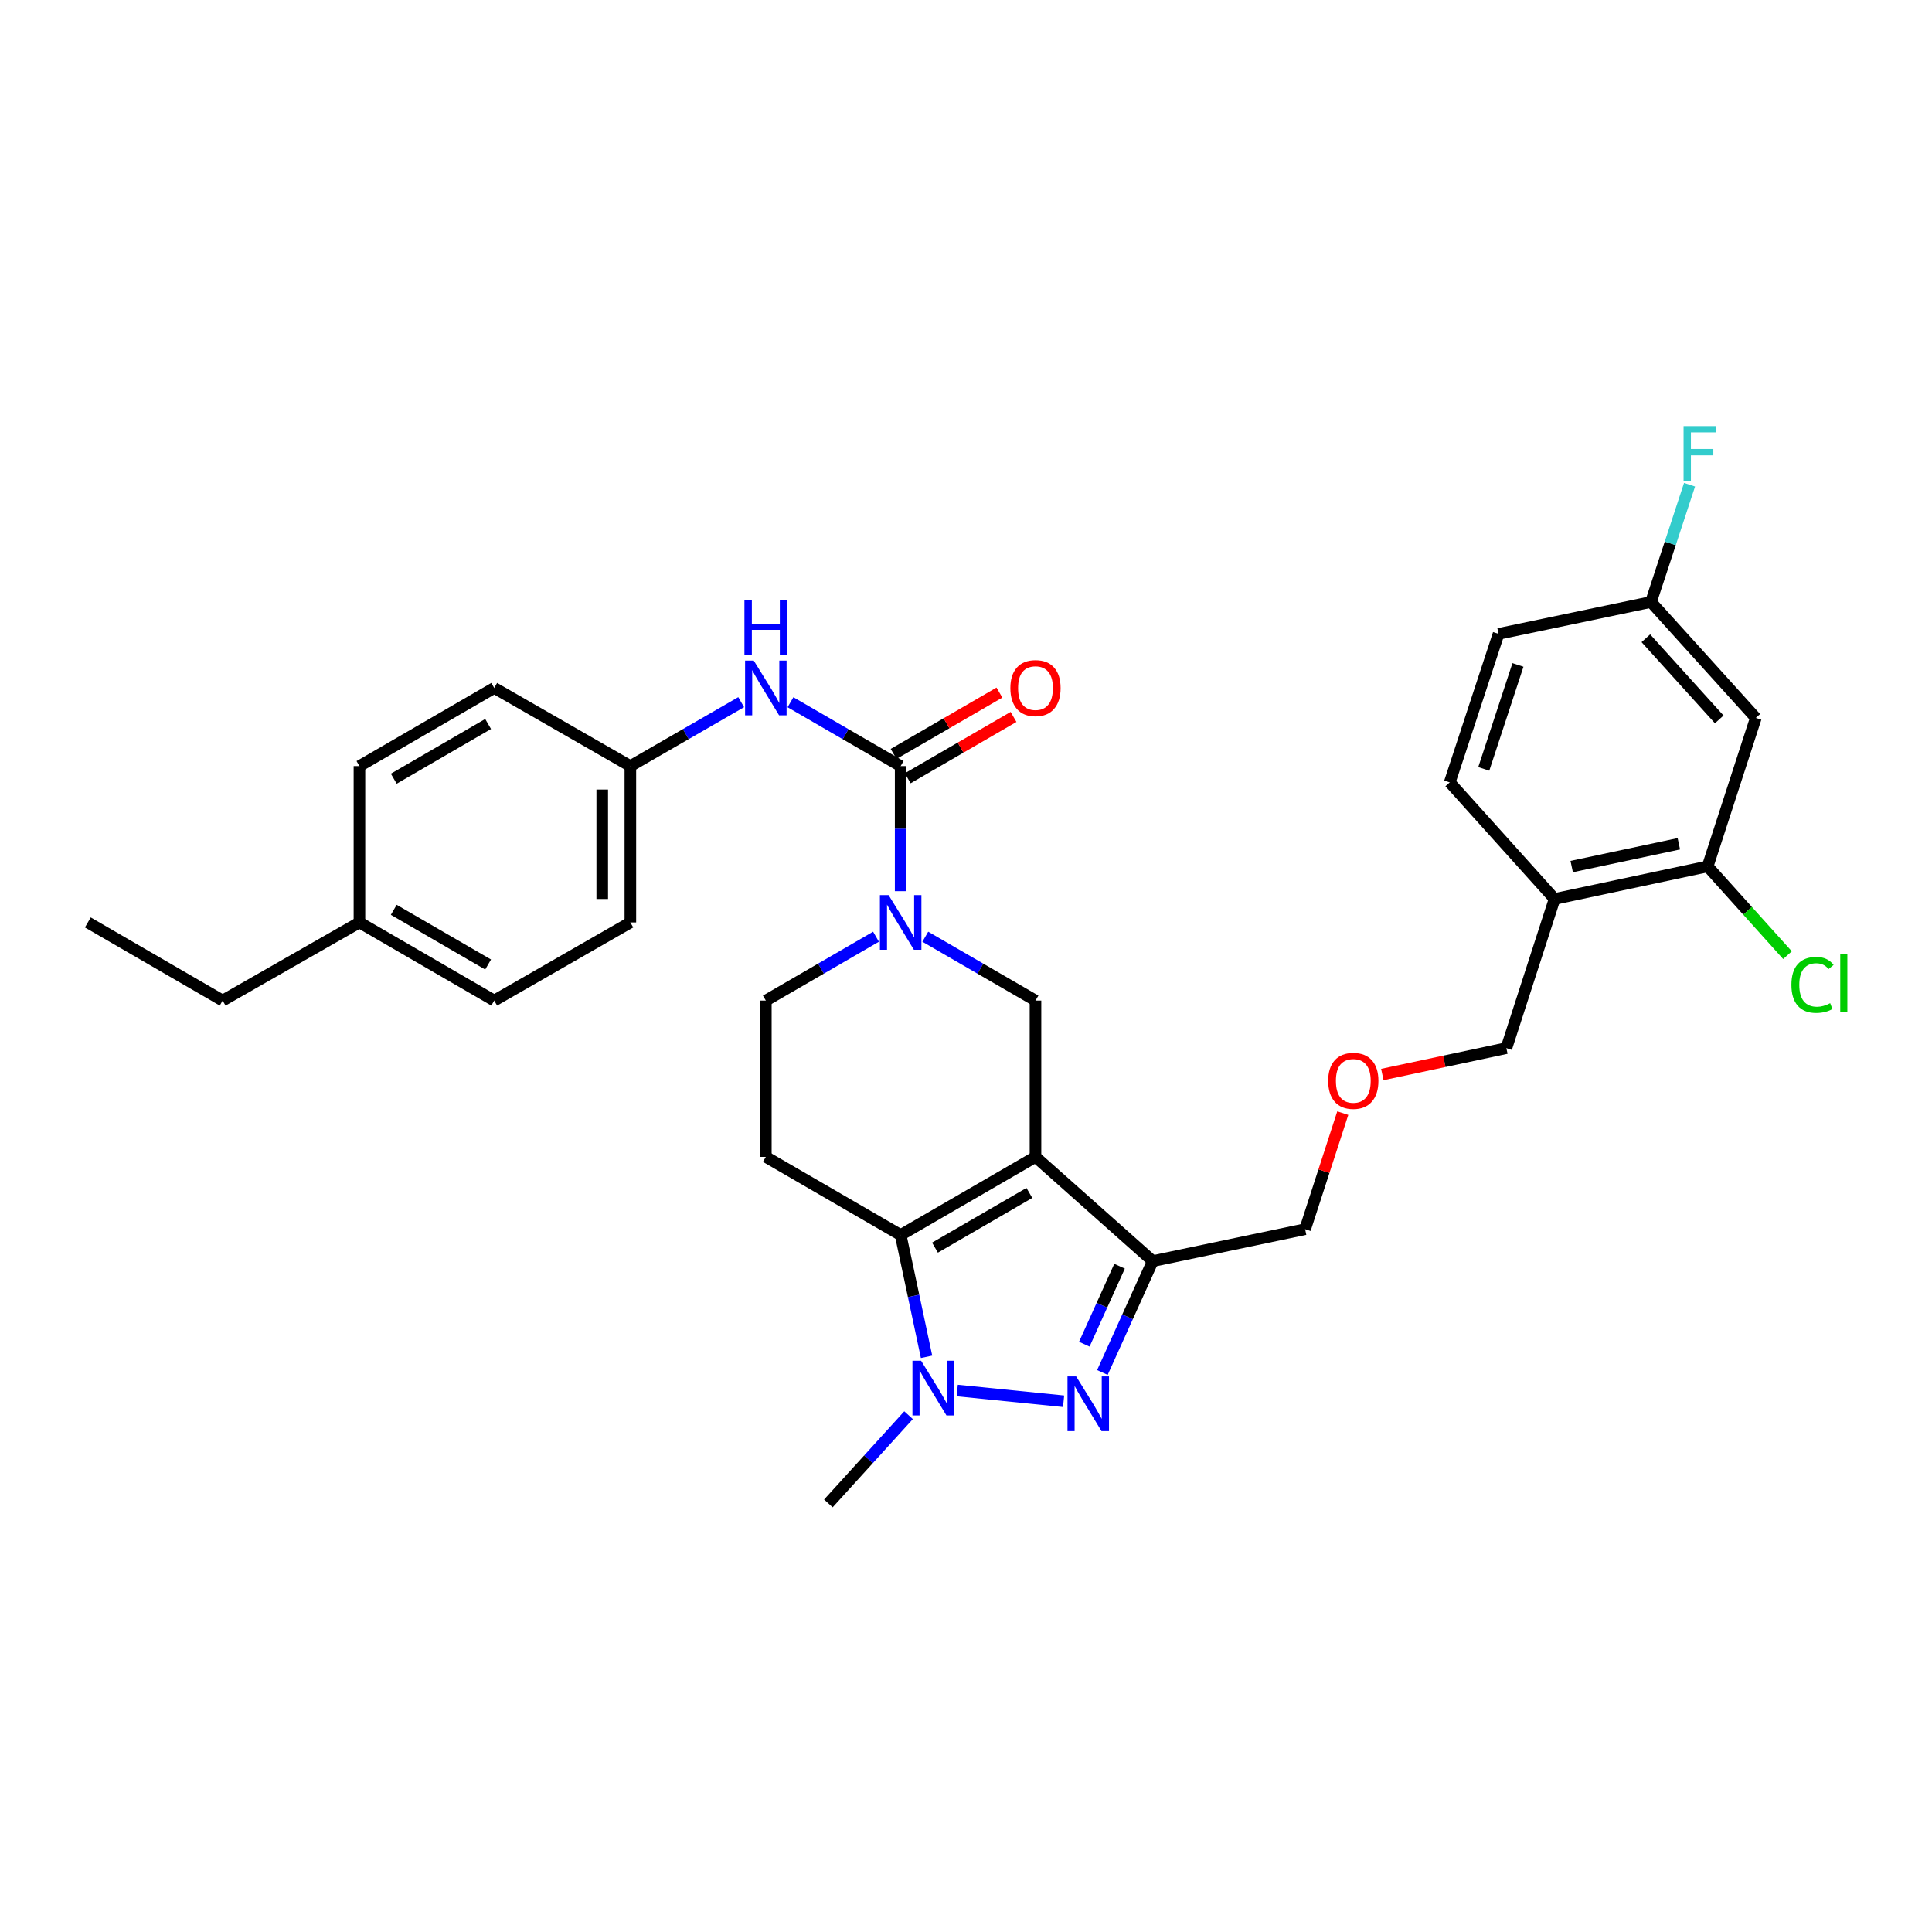 <?xml version='1.0' encoding='iso-8859-1'?>
<svg version='1.1' baseProfile='full'
              xmlns='http://www.w3.org/2000/svg'
                      xmlns:rdkit='http://www.rdkit.org/xml'
                      xmlns:xlink='http://www.w3.org/1999/xlink'
                  xml:space='preserve'
width='1000px' height='1000px' viewBox='0 0 1000 1000'>
<!-- END OF HEADER -->
<rect style='opacity:1.0;fill:#FFFFFF;stroke:none' width='1000' height='1000' x='0' y='0'> </rect>
<path class='bond-0' d='M 535.967,598.799 L 466.178,639.25' style='fill:none;fill-rule:evenodd;stroke:#000000;stroke-width:6px;stroke-linecap:butt;stroke-linejoin:miter;stroke-opacity:1' />
<path class='bond-0' d='M 532.8,617.463 L 483.947,645.779' style='fill:none;fill-rule:evenodd;stroke:#000000;stroke-width:6px;stroke-linecap:butt;stroke-linejoin:miter;stroke-opacity:1' />
<path class='bond-3' d='M 535.967,598.799 L 596.656,652.75' style='fill:none;fill-rule:evenodd;stroke:#000000;stroke-width:6px;stroke-linecap:butt;stroke-linejoin:miter;stroke-opacity:1' />
<path class='bond-6' d='M 535.967,598.799 L 535.967,517.896' style='fill:none;fill-rule:evenodd;stroke:#000000;stroke-width:6px;stroke-linecap:butt;stroke-linejoin:miter;stroke-opacity:1' />
<path class='bond-2' d='M 466.178,639.25 L 472.881,670.772' style='fill:none;fill-rule:evenodd;stroke:#000000;stroke-width:6px;stroke-linecap:butt;stroke-linejoin:miter;stroke-opacity:1' />
<path class='bond-2' d='M 472.881,670.772 L 479.585,702.293' style='fill:none;fill-rule:evenodd;stroke:#0000FF;stroke-width:6px;stroke-linecap:butt;stroke-linejoin:miter;stroke-opacity:1' />
<path class='bond-7' d='M 466.178,639.25 L 396.397,598.799' style='fill:none;fill-rule:evenodd;stroke:#000000;stroke-width:6px;stroke-linecap:butt;stroke-linejoin:miter;stroke-opacity:1' />
<path class='bond-1' d='M 570.592,710.397 L 583.624,681.574' style='fill:none;fill-rule:evenodd;stroke:#0000FF;stroke-width:6px;stroke-linecap:butt;stroke-linejoin:miter;stroke-opacity:1' />
<path class='bond-1' d='M 583.624,681.574 L 596.656,652.75' style='fill:none;fill-rule:evenodd;stroke:#000000;stroke-width:6px;stroke-linecap:butt;stroke-linejoin:miter;stroke-opacity:1' />
<path class='bond-1' d='M 561.235,695.752 L 570.357,675.576' style='fill:none;fill-rule:evenodd;stroke:#0000FF;stroke-width:6px;stroke-linecap:butt;stroke-linejoin:miter;stroke-opacity:1' />
<path class='bond-1' d='M 570.357,675.576 L 579.48,655.399' style='fill:none;fill-rule:evenodd;stroke:#000000;stroke-width:6px;stroke-linecap:butt;stroke-linejoin:miter;stroke-opacity:1' />
<path class='bond-31' d='M 550.518,725.295 L 495.462,719.734' style='fill:none;fill-rule:evenodd;stroke:#0000FF;stroke-width:6px;stroke-linecap:butt;stroke-linejoin:miter;stroke-opacity:1' />
<path class='bond-19' d='M 470.27,732.511 L 449.519,755.338' style='fill:none;fill-rule:evenodd;stroke:#0000FF;stroke-width:6px;stroke-linecap:butt;stroke-linejoin:miter;stroke-opacity:1' />
<path class='bond-19' d='M 449.519,755.338 L 428.768,778.165' style='fill:none;fill-rule:evenodd;stroke:#000000;stroke-width:6px;stroke-linecap:butt;stroke-linejoin:miter;stroke-opacity:1' />
<path class='bond-17' d='M 596.656,652.75 L 675.528,636.225' style='fill:none;fill-rule:evenodd;stroke:#000000;stroke-width:6px;stroke-linecap:butt;stroke-linejoin:miter;stroke-opacity:1' />
<path class='bond-4' d='M 478.934,484.845 L 507.45,501.371' style='fill:none;fill-rule:evenodd;stroke:#0000FF;stroke-width:6px;stroke-linecap:butt;stroke-linejoin:miter;stroke-opacity:1' />
<path class='bond-4' d='M 507.45,501.371 L 535.967,517.896' style='fill:none;fill-rule:evenodd;stroke:#000000;stroke-width:6px;stroke-linecap:butt;stroke-linejoin:miter;stroke-opacity:1' />
<path class='bond-5' d='M 466.178,461.27 L 466.178,428.902' style='fill:none;fill-rule:evenodd;stroke:#0000FF;stroke-width:6px;stroke-linecap:butt;stroke-linejoin:miter;stroke-opacity:1' />
<path class='bond-5' d='M 466.178,428.902 L 466.178,396.534' style='fill:none;fill-rule:evenodd;stroke:#000000;stroke-width:6px;stroke-linecap:butt;stroke-linejoin:miter;stroke-opacity:1' />
<path class='bond-10' d='M 453.421,484.846 L 424.909,501.371' style='fill:none;fill-rule:evenodd;stroke:#0000FF;stroke-width:6px;stroke-linecap:butt;stroke-linejoin:miter;stroke-opacity:1' />
<path class='bond-10' d='M 424.909,501.371 L 396.397,517.896' style='fill:none;fill-rule:evenodd;stroke:#000000;stroke-width:6px;stroke-linecap:butt;stroke-linejoin:miter;stroke-opacity:1' />
<path class='bond-8' d='M 466.178,396.534 L 437.666,380.002' style='fill:none;fill-rule:evenodd;stroke:#000000;stroke-width:6px;stroke-linecap:butt;stroke-linejoin:miter;stroke-opacity:1' />
<path class='bond-8' d='M 437.666,380.002 L 409.153,363.471' style='fill:none;fill-rule:evenodd;stroke:#0000FF;stroke-width:6px;stroke-linecap:butt;stroke-linejoin:miter;stroke-opacity:1' />
<path class='bond-13' d='M 469.829,402.832 L 497.215,386.955' style='fill:none;fill-rule:evenodd;stroke:#000000;stroke-width:6px;stroke-linecap:butt;stroke-linejoin:miter;stroke-opacity:1' />
<path class='bond-13' d='M 497.215,386.955 L 524.601,371.078' style='fill:none;fill-rule:evenodd;stroke:#FF0000;stroke-width:6px;stroke-linecap:butt;stroke-linejoin:miter;stroke-opacity:1' />
<path class='bond-13' d='M 462.527,390.236 L 489.913,374.359' style='fill:none;fill-rule:evenodd;stroke:#000000;stroke-width:6px;stroke-linecap:butt;stroke-linejoin:miter;stroke-opacity:1' />
<path class='bond-13' d='M 489.913,374.359 L 517.299,358.482' style='fill:none;fill-rule:evenodd;stroke:#FF0000;stroke-width:6px;stroke-linecap:butt;stroke-linejoin:miter;stroke-opacity:1' />
<path class='bond-32' d='M 396.397,598.799 L 396.397,517.896' style='fill:none;fill-rule:evenodd;stroke:#000000;stroke-width:6px;stroke-linecap:butt;stroke-linejoin:miter;stroke-opacity:1' />
<path class='bond-15' d='M 383.633,363.439 L 354.955,379.986' style='fill:none;fill-rule:evenodd;stroke:#0000FF;stroke-width:6px;stroke-linecap:butt;stroke-linejoin:miter;stroke-opacity:1' />
<path class='bond-15' d='M 354.955,379.986 L 326.276,396.534' style='fill:none;fill-rule:evenodd;stroke:#000000;stroke-width:6px;stroke-linecap:butt;stroke-linejoin:miter;stroke-opacity:1' />
<path class='bond-9' d='M 883.876,448.455 L 804.647,465.304' style='fill:none;fill-rule:evenodd;stroke:#000000;stroke-width:6px;stroke-linecap:butt;stroke-linejoin:miter;stroke-opacity:1' />
<path class='bond-9' d='M 868.963,436.741 L 813.503,448.535' style='fill:none;fill-rule:evenodd;stroke:#000000;stroke-width:6px;stroke-linecap:butt;stroke-linejoin:miter;stroke-opacity:1' />
<path class='bond-12' d='M 883.876,448.455 L 908.813,371.596' style='fill:none;fill-rule:evenodd;stroke:#000000;stroke-width:6px;stroke-linecap:butt;stroke-linejoin:miter;stroke-opacity:1' />
<path class='bond-18' d='M 883.876,448.455 L 904.539,471.424' style='fill:none;fill-rule:evenodd;stroke:#000000;stroke-width:6px;stroke-linecap:butt;stroke-linejoin:miter;stroke-opacity:1' />
<path class='bond-18' d='M 904.539,471.424 L 925.202,494.394' style='fill:none;fill-rule:evenodd;stroke:#00CC00;stroke-width:6px;stroke-linecap:butt;stroke-linejoin:miter;stroke-opacity:1' />
<path class='bond-11' d='M 804.647,465.304 L 779.694,542.502' style='fill:none;fill-rule:evenodd;stroke:#000000;stroke-width:6px;stroke-linecap:butt;stroke-linejoin:miter;stroke-opacity:1' />
<path class='bond-14' d='M 804.647,465.304 L 750.373,404.97' style='fill:none;fill-rule:evenodd;stroke:#000000;stroke-width:6px;stroke-linecap:butt;stroke-linejoin:miter;stroke-opacity:1' />
<path class='bond-34' d='M 908.813,371.596 L 854.546,311.587' style='fill:none;fill-rule:evenodd;stroke:#000000;stroke-width:6px;stroke-linecap:butt;stroke-linejoin:miter;stroke-opacity:1' />
<path class='bond-34' d='M 889.874,372.36 L 851.887,330.354' style='fill:none;fill-rule:evenodd;stroke:#000000;stroke-width:6px;stroke-linecap:butt;stroke-linejoin:miter;stroke-opacity:1' />
<path class='bond-21' d='M 750.373,404.97 L 775.65,328.088' style='fill:none;fill-rule:evenodd;stroke:#000000;stroke-width:6px;stroke-linecap:butt;stroke-linejoin:miter;stroke-opacity:1' />
<path class='bond-21' d='M 767.995,397.985 L 785.689,344.167' style='fill:none;fill-rule:evenodd;stroke:#000000;stroke-width:6px;stroke-linecap:butt;stroke-linejoin:miter;stroke-opacity:1' />
<path class='bond-24' d='M 326.276,396.534 L 255.808,356.074' style='fill:none;fill-rule:evenodd;stroke:#000000;stroke-width:6px;stroke-linecap:butt;stroke-linejoin:miter;stroke-opacity:1' />
<path class='bond-25' d='M 326.276,396.534 L 326.276,477.453' style='fill:none;fill-rule:evenodd;stroke:#000000;stroke-width:6px;stroke-linecap:butt;stroke-linejoin:miter;stroke-opacity:1' />
<path class='bond-25' d='M 311.717,408.672 L 311.717,465.315' style='fill:none;fill-rule:evenodd;stroke:#000000;stroke-width:6px;stroke-linecap:butt;stroke-linejoin:miter;stroke-opacity:1' />
<path class='bond-16' d='M 854.546,311.587 L 775.65,328.088' style='fill:none;fill-rule:evenodd;stroke:#000000;stroke-width:6px;stroke-linecap:butt;stroke-linejoin:miter;stroke-opacity:1' />
<path class='bond-22' d='M 854.546,311.587 L 864.528,281.237' style='fill:none;fill-rule:evenodd;stroke:#000000;stroke-width:6px;stroke-linecap:butt;stroke-linejoin:miter;stroke-opacity:1' />
<path class='bond-22' d='M 864.528,281.237 L 874.509,250.887' style='fill:none;fill-rule:evenodd;stroke:#33CCCC;stroke-width:6px;stroke-linecap:butt;stroke-linejoin:miter;stroke-opacity:1' />
<path class='bond-20' d='M 675.528,636.225 L 685.275,606.186' style='fill:none;fill-rule:evenodd;stroke:#000000;stroke-width:6px;stroke-linecap:butt;stroke-linejoin:miter;stroke-opacity:1' />
<path class='bond-20' d='M 685.275,606.186 L 695.021,576.147' style='fill:none;fill-rule:evenodd;stroke:#FF0000;stroke-width:6px;stroke-linecap:butt;stroke-linejoin:miter;stroke-opacity:1' />
<path class='bond-28' d='M 715.491,556.168 L 747.592,549.335' style='fill:none;fill-rule:evenodd;stroke:#FF0000;stroke-width:6px;stroke-linecap:butt;stroke-linejoin:miter;stroke-opacity:1' />
<path class='bond-28' d='M 747.592,549.335 L 779.694,542.502' style='fill:none;fill-rule:evenodd;stroke:#000000;stroke-width:6px;stroke-linecap:butt;stroke-linejoin:miter;stroke-opacity:1' />
<path class='bond-23' d='M 186.043,477.453 L 255.808,517.896' style='fill:none;fill-rule:evenodd;stroke:#000000;stroke-width:6px;stroke-linecap:butt;stroke-linejoin:miter;stroke-opacity:1' />
<path class='bond-23' d='M 203.81,470.923 L 252.645,499.233' style='fill:none;fill-rule:evenodd;stroke:#000000;stroke-width:6px;stroke-linecap:butt;stroke-linejoin:miter;stroke-opacity:1' />
<path class='bond-29' d='M 186.043,477.453 L 115.243,517.896' style='fill:none;fill-rule:evenodd;stroke:#000000;stroke-width:6px;stroke-linecap:butt;stroke-linejoin:miter;stroke-opacity:1' />
<path class='bond-33' d='M 186.043,477.453 L 186.043,396.534' style='fill:none;fill-rule:evenodd;stroke:#000000;stroke-width:6px;stroke-linecap:butt;stroke-linejoin:miter;stroke-opacity:1' />
<path class='bond-26' d='M 255.808,356.074 L 186.043,396.534' style='fill:none;fill-rule:evenodd;stroke:#000000;stroke-width:6px;stroke-linecap:butt;stroke-linejoin:miter;stroke-opacity:1' />
<path class='bond-26' d='M 252.648,374.738 L 203.812,403.06' style='fill:none;fill-rule:evenodd;stroke:#000000;stroke-width:6px;stroke-linecap:butt;stroke-linejoin:miter;stroke-opacity:1' />
<path class='bond-27' d='M 326.276,477.453 L 255.808,517.896' style='fill:none;fill-rule:evenodd;stroke:#000000;stroke-width:6px;stroke-linecap:butt;stroke-linejoin:miter;stroke-opacity:1' />
<path class='bond-30' d='M 115.243,517.896 L 45.455,477.453' style='fill:none;fill-rule:evenodd;stroke:#000000;stroke-width:6px;stroke-linecap:butt;stroke-linejoin:miter;stroke-opacity:1' />
<path  class='atom-2' d='M 557.014 712.423
L 566.294 727.423
Q 567.214 728.903, 568.694 731.583
Q 570.174 734.263, 570.254 734.423
L 570.254 712.423
L 574.014 712.423
L 574.014 740.743
L 570.134 740.743
L 560.174 724.343
Q 559.014 722.423, 557.774 720.223
Q 556.574 718.023, 556.214 717.343
L 556.214 740.743
L 552.534 740.743
L 552.534 712.423
L 557.014 712.423
' fill='#0000FF'/>
<path  class='atom-3' d='M 476.766 704.318
L 486.046 719.318
Q 486.966 720.798, 488.446 723.478
Q 489.926 726.158, 490.006 726.318
L 490.006 704.318
L 493.766 704.318
L 493.766 732.638
L 489.886 732.638
L 479.926 716.238
Q 478.766 714.318, 477.526 712.118
Q 476.326 709.918, 475.966 709.238
L 475.966 732.638
L 472.286 732.638
L 472.286 704.318
L 476.766 704.318
' fill='#0000FF'/>
<path  class='atom-5' d='M 459.918 463.293
L 469.198 478.293
Q 470.118 479.773, 471.598 482.453
Q 473.078 485.133, 473.158 485.293
L 473.158 463.293
L 476.918 463.293
L 476.918 491.613
L 473.038 491.613
L 463.078 475.213
Q 461.918 473.293, 460.678 471.093
Q 459.478 468.893, 459.118 468.213
L 459.118 491.613
L 455.438 491.613
L 455.438 463.293
L 459.918 463.293
' fill='#0000FF'/>
<path  class='atom-9' d='M 390.137 341.914
L 399.417 356.914
Q 400.337 358.394, 401.817 361.074
Q 403.297 363.754, 403.377 363.914
L 403.377 341.914
L 407.137 341.914
L 407.137 370.234
L 403.257 370.234
L 393.297 353.834
Q 392.137 351.914, 390.897 349.714
Q 389.697 347.514, 389.337 346.834
L 389.337 370.234
L 385.657 370.234
L 385.657 341.914
L 390.137 341.914
' fill='#0000FF'/>
<path  class='atom-9' d='M 385.317 310.762
L 389.157 310.762
L 389.157 322.802
L 403.637 322.802
L 403.637 310.762
L 407.477 310.762
L 407.477 339.082
L 403.637 339.082
L 403.637 326.002
L 389.157 326.002
L 389.157 339.082
L 385.317 339.082
L 385.317 310.762
' fill='#0000FF'/>
<path  class='atom-14' d='M 522.967 356.154
Q 522.967 349.354, 526.327 345.554
Q 529.687 341.754, 535.967 341.754
Q 542.247 341.754, 545.607 345.554
Q 548.967 349.354, 548.967 356.154
Q 548.967 363.034, 545.567 366.954
Q 542.167 370.834, 535.967 370.834
Q 529.727 370.834, 526.327 366.954
Q 522.967 363.074, 522.967 356.154
M 535.967 367.634
Q 540.287 367.634, 542.607 364.754
Q 544.967 361.834, 544.967 356.154
Q 544.967 350.594, 542.607 347.794
Q 540.287 344.954, 535.967 344.954
Q 531.647 344.954, 529.287 347.754
Q 526.967 350.554, 526.967 356.154
Q 526.967 361.874, 529.287 364.754
Q 531.647 367.634, 535.967 367.634
' fill='#FF0000'/>
<path  class='atom-19' d='M 927.231 509.768
Q 927.231 502.728, 930.511 499.048
Q 933.831 495.328, 940.111 495.328
Q 945.951 495.328, 949.071 499.448
L 946.431 501.608
Q 944.151 498.608, 940.111 498.608
Q 935.831 498.608, 933.551 501.488
Q 931.311 504.328, 931.311 509.768
Q 931.311 515.368, 933.631 518.248
Q 935.991 521.128, 940.551 521.128
Q 943.671 521.128, 947.311 519.248
L 948.431 522.248
Q 946.951 523.208, 944.711 523.768
Q 942.471 524.328, 939.991 524.328
Q 933.831 524.328, 930.511 520.568
Q 927.231 516.808, 927.231 509.768
' fill='#00CC00'/>
<path  class='atom-19' d='M 952.511 493.608
L 956.191 493.608
L 956.191 523.968
L 952.511 523.968
L 952.511 493.608
' fill='#00CC00'/>
<path  class='atom-21' d='M 687.466 559.446
Q 687.466 552.646, 690.826 548.846
Q 694.186 545.046, 700.466 545.046
Q 706.746 545.046, 710.106 548.846
Q 713.466 552.646, 713.466 559.446
Q 713.466 566.326, 710.066 570.246
Q 706.666 574.126, 700.466 574.126
Q 694.226 574.126, 690.826 570.246
Q 687.466 566.366, 687.466 559.446
M 700.466 570.926
Q 704.786 570.926, 707.106 568.046
Q 709.466 565.126, 709.466 559.446
Q 709.466 553.886, 707.106 551.086
Q 704.786 548.246, 700.466 548.246
Q 696.146 548.246, 693.786 551.046
Q 691.466 553.846, 691.466 559.446
Q 691.466 565.166, 693.786 568.046
Q 696.146 570.926, 700.466 570.926
' fill='#FF0000'/>
<path  class='atom-23' d='M 871.412 220.544
L 888.252 220.544
L 888.252 223.784
L 875.212 223.784
L 875.212 232.384
L 886.812 232.384
L 886.812 235.664
L 875.212 235.664
L 875.212 248.864
L 871.412 248.864
L 871.412 220.544
' fill='#33CCCC'/>
</svg>
